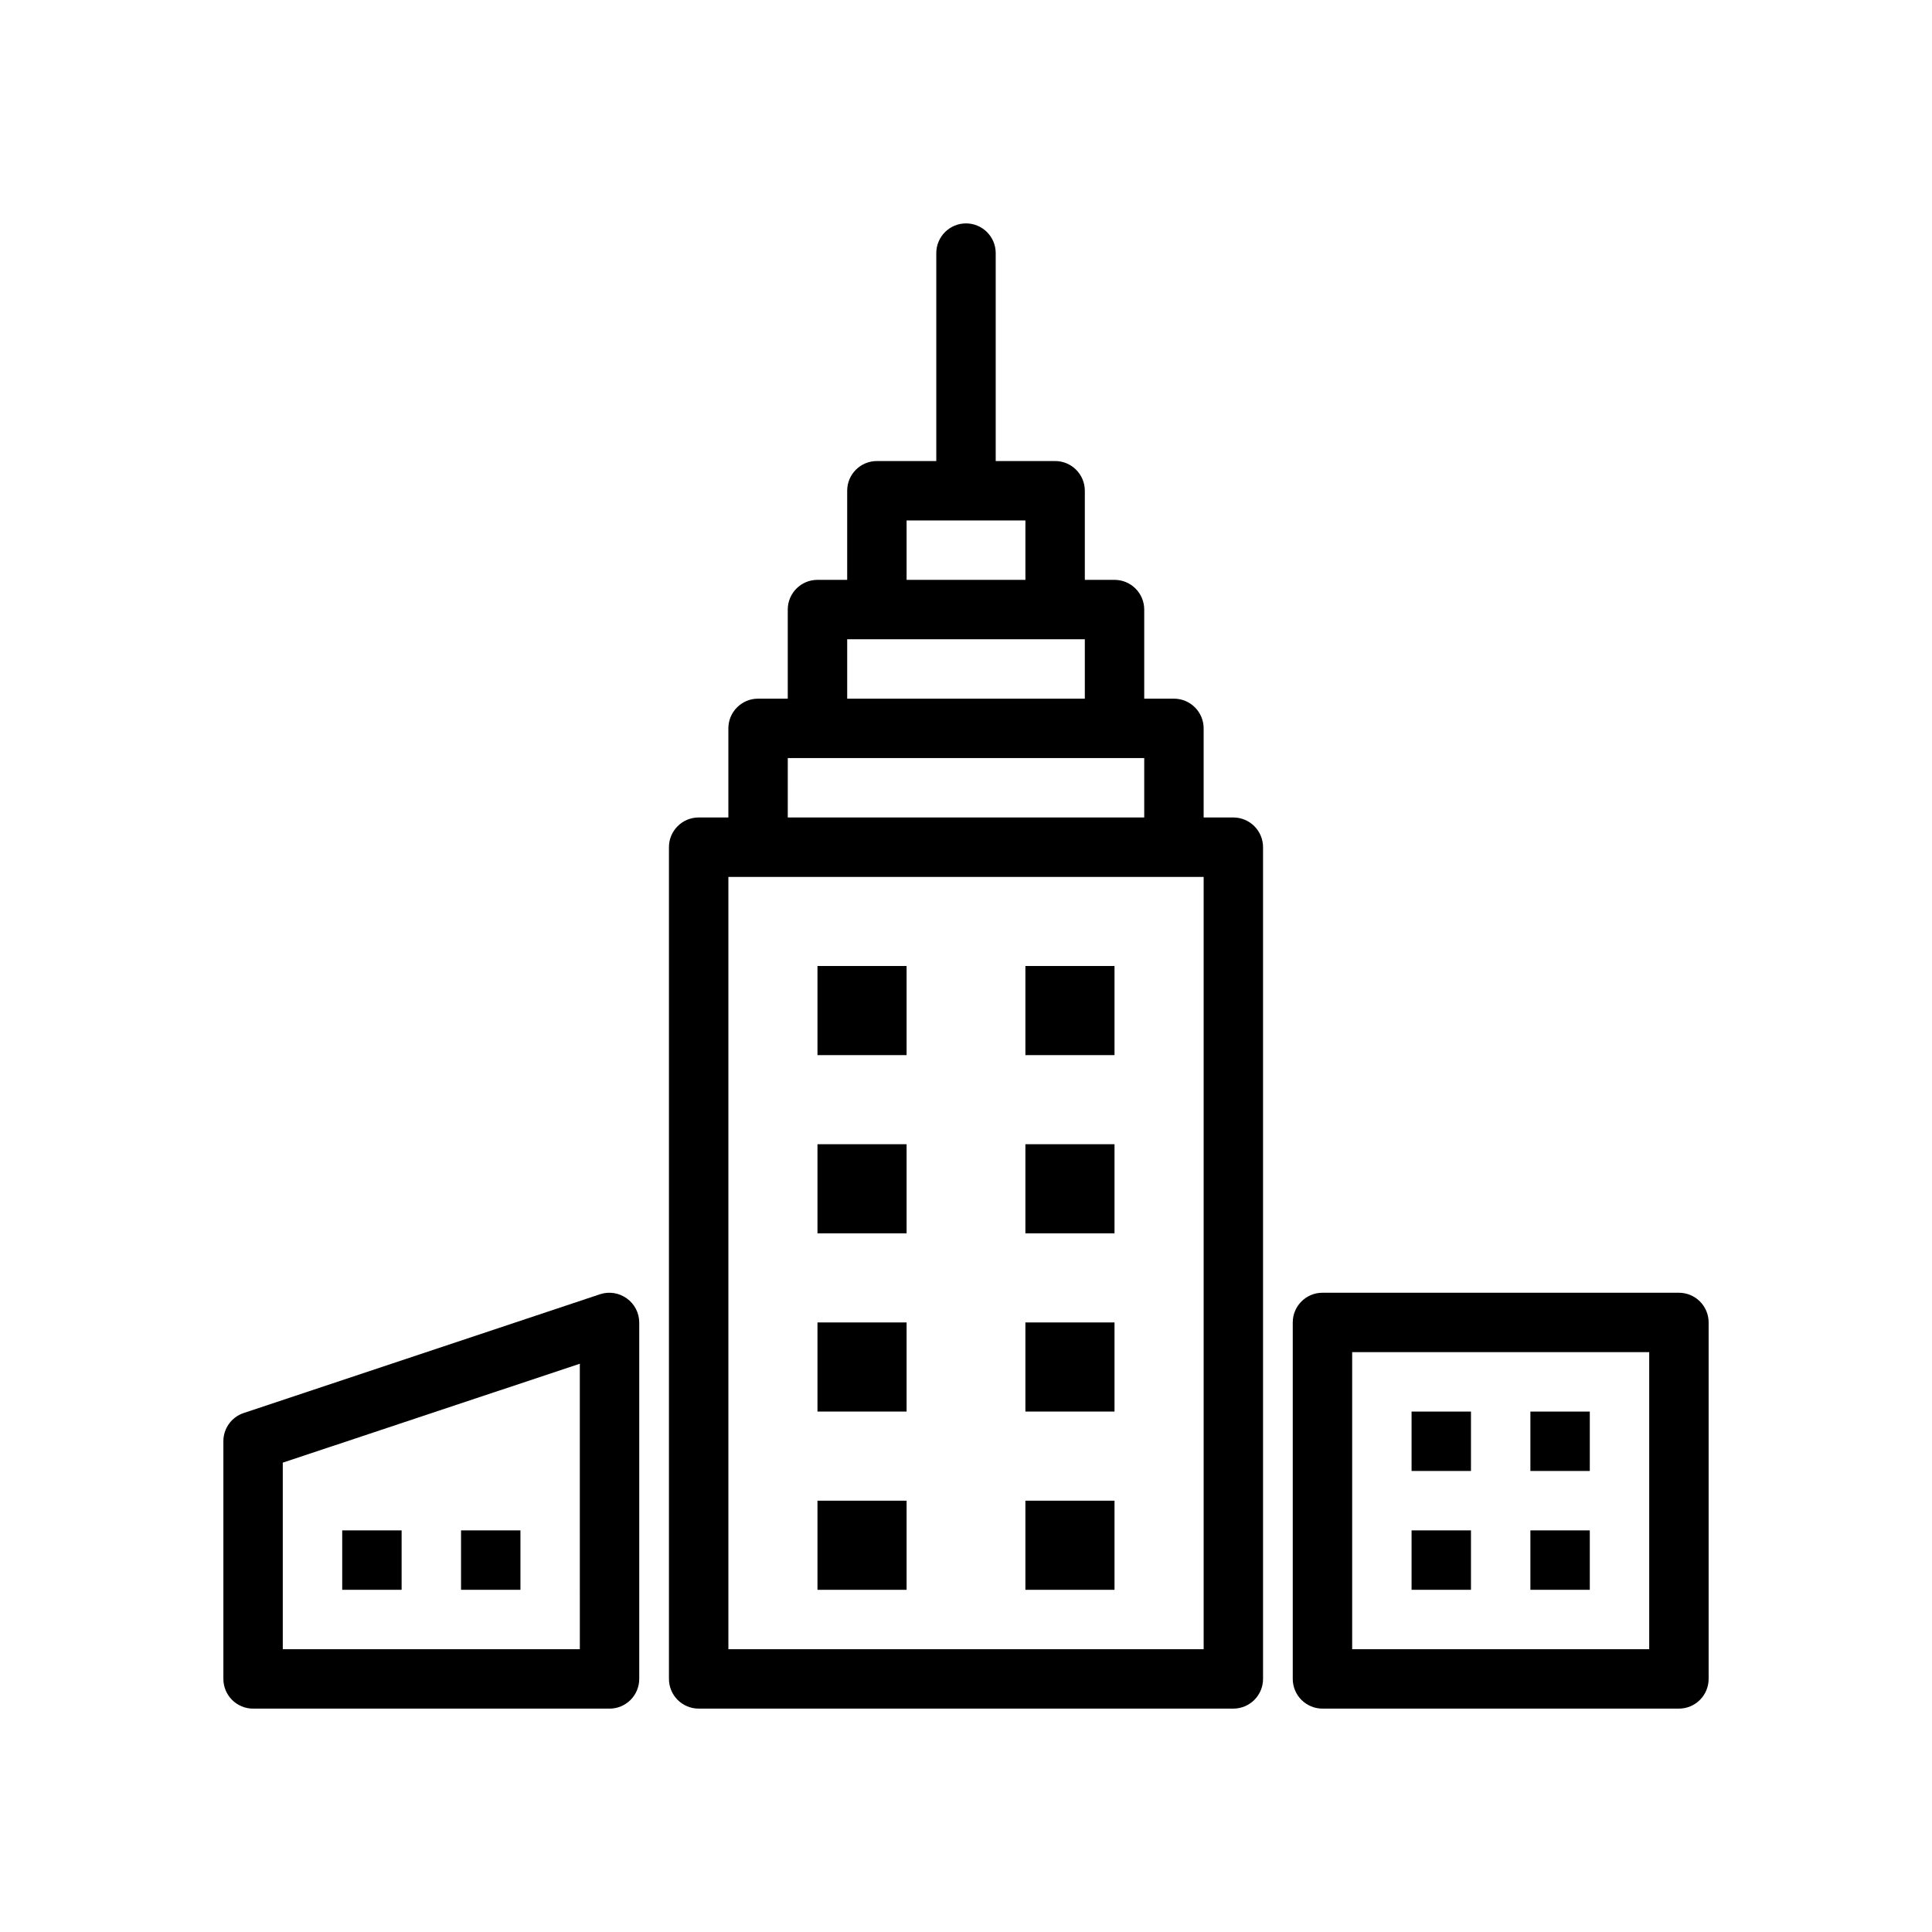 <?xml version="1.0" encoding="UTF-8"?>
<!-- Uploaded to: ICON Repo, www.iconrepo.com, Generator: ICON Repo Mixer Tools -->
<svg fill="#000000" width="800px" height="800px" version="1.1" viewBox="144 144 512 512" xmlns="http://www.w3.org/2000/svg">
 <g>
  <path d="m470.85 360.64h-7.871v-23.613c0-2.09-0.832-4.09-2.309-5.566-1.477-1.477-3.477-2.309-5.566-2.309h-7.871v-23.613c0-2.09-0.828-4.09-2.305-5.566-1.477-1.477-3.481-2.305-5.566-2.305h-7.871v-23.617c0-2.09-0.832-4.09-2.309-5.566-1.477-1.477-3.477-2.305-5.566-2.305h-15.742v-55.105c0-4.348-3.523-7.871-7.871-7.871s-7.875 3.523-7.875 7.871v55.105h-15.742c-4.348 0-7.871 3.523-7.871 7.871v23.617h-7.875c-4.348 0-7.871 3.523-7.871 7.871v23.617l-7.871-0.004c-4.348 0-7.871 3.527-7.871 7.875v23.617l-7.875-0.004c-4.348 0-7.871 3.527-7.871 7.875v220.41c0 2.09 0.832 4.09 2.305 5.566 1.477 1.477 3.481 2.309 5.566 2.309h141.7c2.086 0 4.09-0.832 5.566-2.309 1.477-1.477 2.305-3.477 2.305-5.566v-220.41c0-2.09-0.828-4.09-2.305-5.566-1.477-1.477-3.481-2.309-5.566-2.309zm-86.594-78.719h31.488v15.742l-31.488 0.004zm-15.742 31.488h62.977v15.742h-62.977zm-15.742 31.488h94.461v15.742h-94.465zm110.21 236.16h-125.95v-204.67h125.95z"/>
  <path d="m360.64 400h23.617v23.617h-23.617z"/>
  <path d="m415.74 400h23.617v23.617h-23.617z"/>
  <path d="m360.64 447.23h23.617v23.617h-23.617z"/>
  <path d="m415.74 447.23h23.617v23.617h-23.617z"/>
  <path d="m360.64 494.46h23.617v23.617h-23.617z"/>
  <path d="m415.74 494.46h23.617v23.617h-23.617z"/>
  <path d="m360.64 541.7h23.617v23.617h-23.617z"/>
  <path d="m415.74 541.7h23.617v23.617h-23.617z"/>
  <path d="m588.93 486.59h-94.465c-4.348 0-7.871 3.523-7.871 7.871v94.465c0 2.09 0.832 4.09 2.305 5.566 1.477 1.477 3.481 2.309 5.566 2.309h94.465c2.09 0 4.09-0.832 5.566-2.309 1.477-1.477 2.309-3.477 2.309-5.566v-94.465c0-2.086-0.832-4.09-2.309-5.566-1.477-1.473-3.477-2.305-5.566-2.305zm-7.871 94.465h-78.719v-78.719h78.719z"/>
  <path d="m310.1 488.09c-2.051-1.484-4.684-1.895-7.086-1.102l-94.465 31.488c-3.207 1.082-5.363 4.094-5.352 7.477v62.977c0 2.09 0.828 4.09 2.305 5.566 1.477 1.477 3.477 2.309 5.566 2.309h94.465c2.086 0 4.09-0.832 5.566-2.309 1.477-1.477 2.305-3.477 2.305-5.566v-94.465c-0.012-2.531-1.242-4.906-3.305-6.375zm-12.438 92.969h-78.723v-49.438l78.719-26.215z"/>
  <path d="m518.08 518.08h15.742v15.742h-15.742z"/>
  <path d="m549.57 518.08h15.742v15.742h-15.742z"/>
  <path d="m518.08 549.57h15.742v15.742h-15.742z"/>
  <path d="m549.57 549.57h15.742v15.742h-15.742z"/>
  <path d="m234.69 549.57h15.742v15.742h-15.742z"/>
  <path d="m266.18 549.57h15.742v15.742h-15.742z"/>
 </g>
</svg>